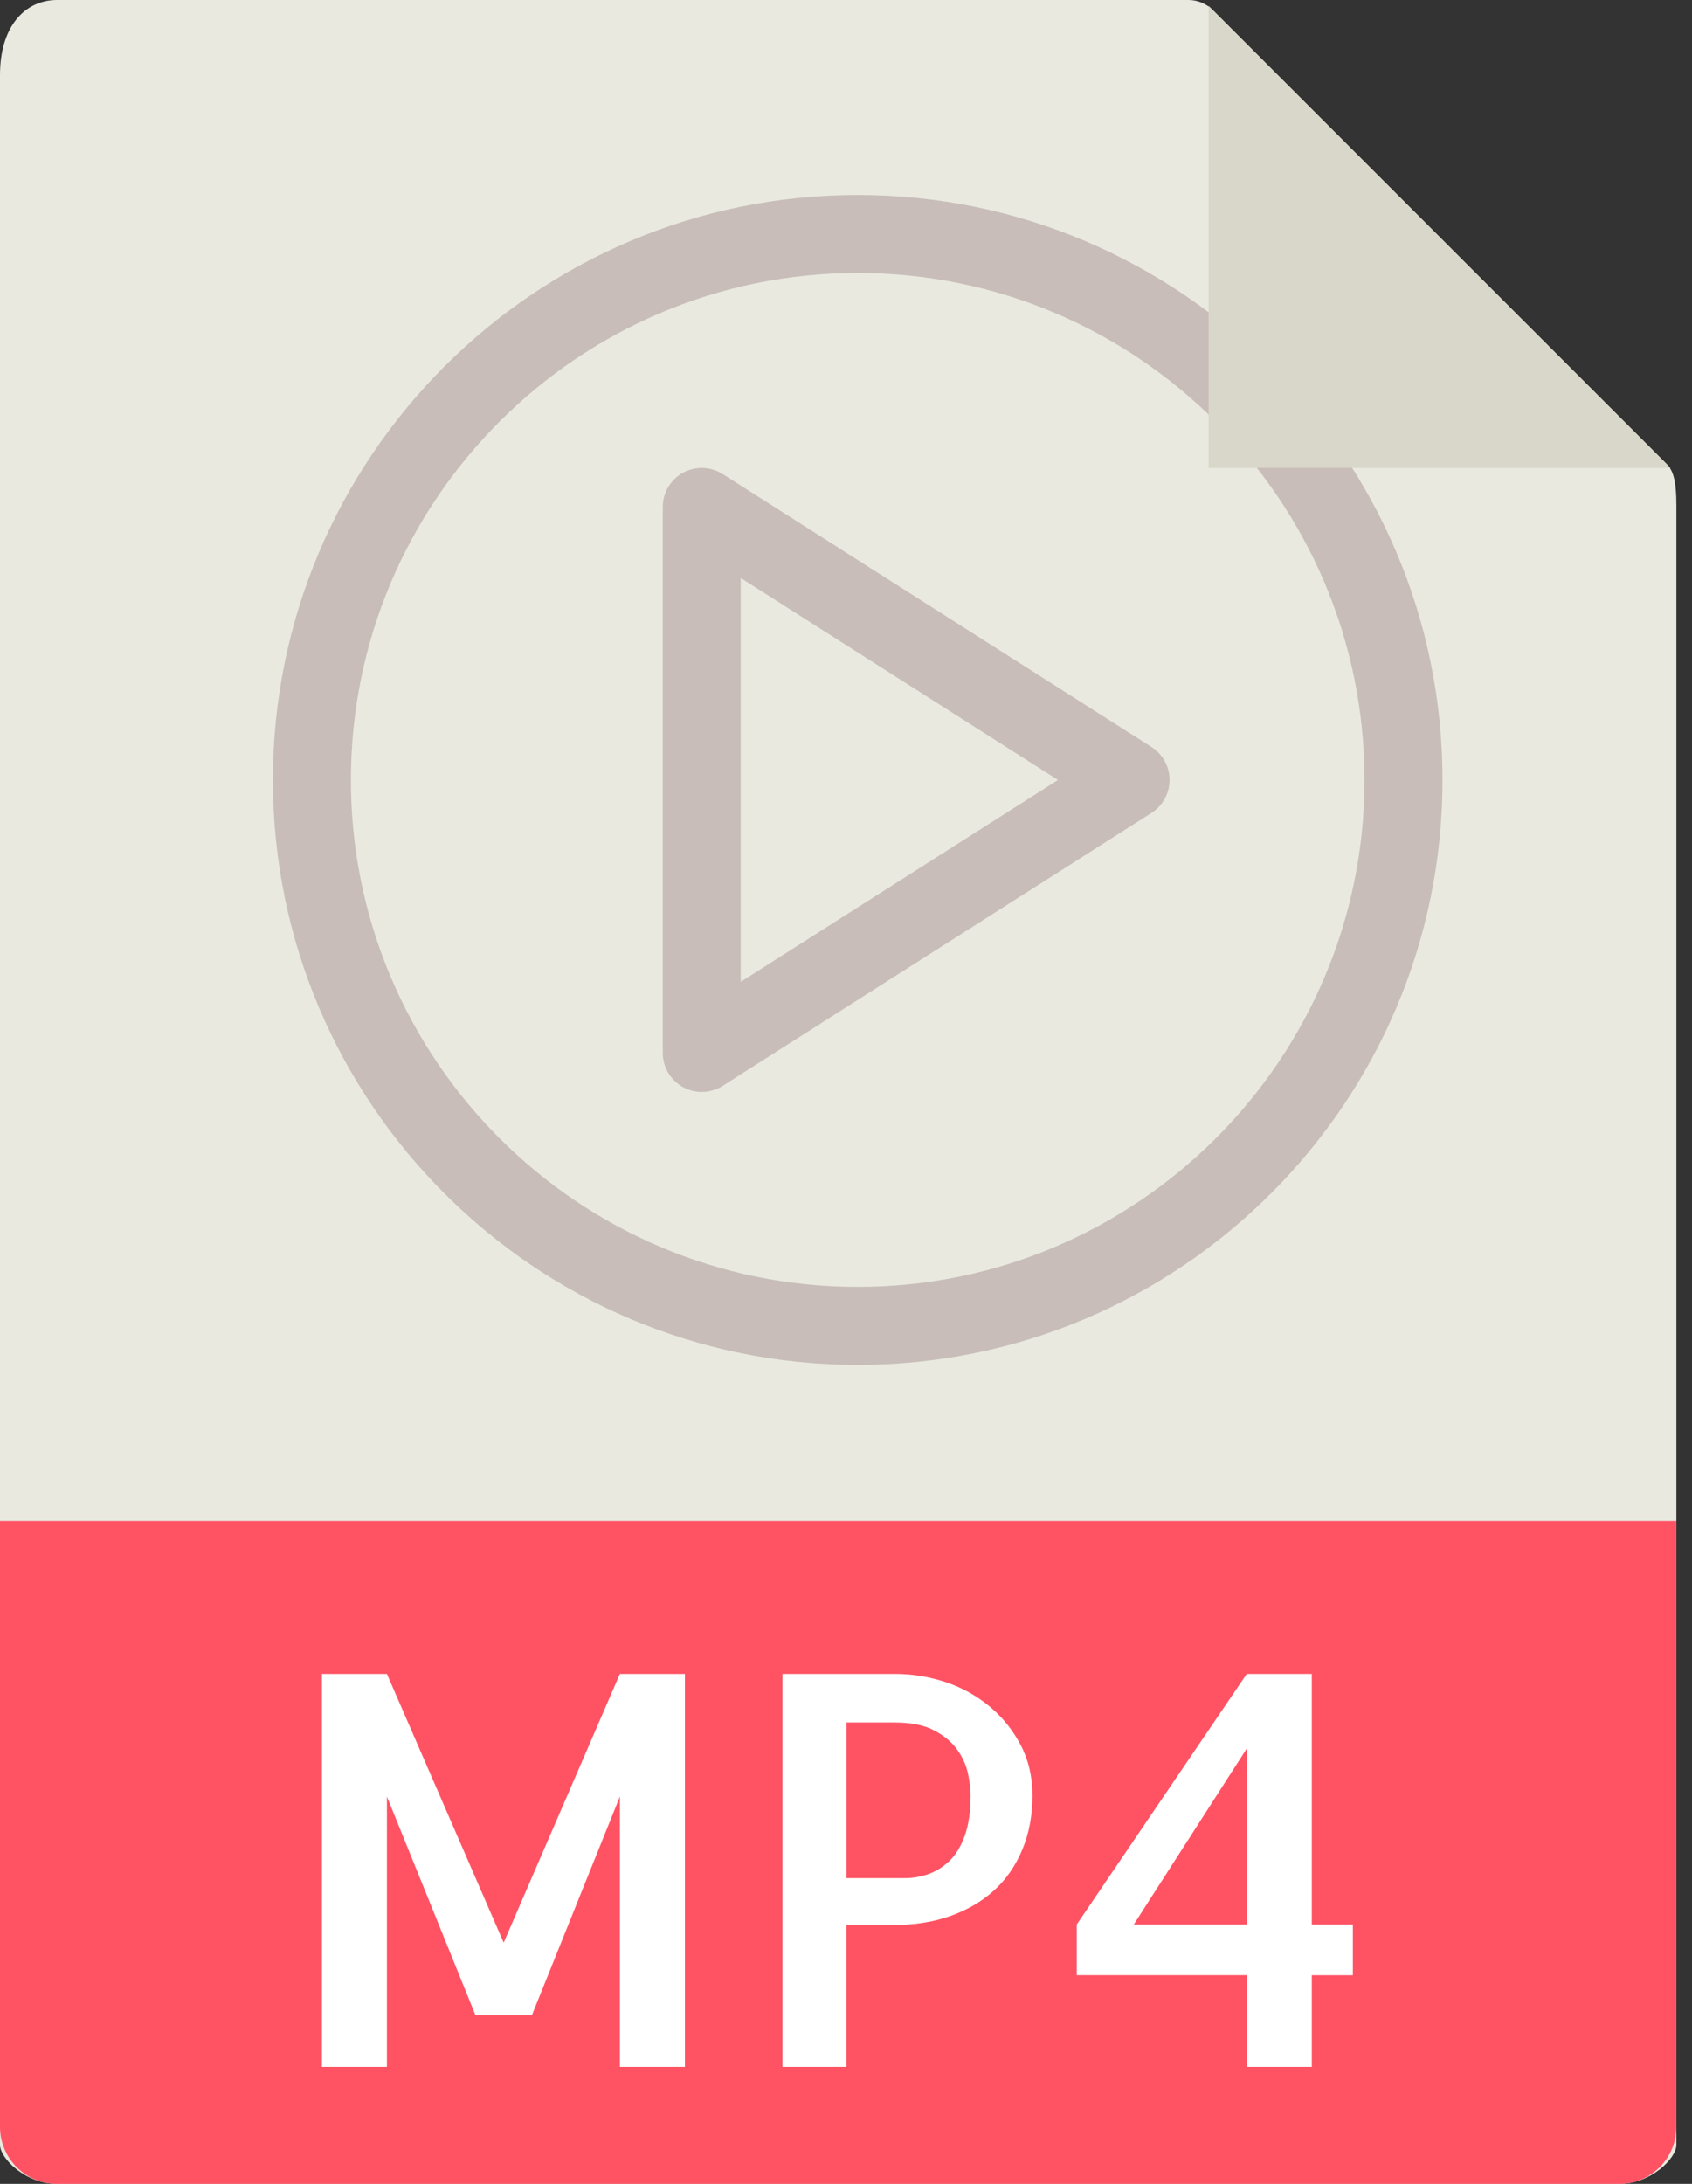 <svg width="31" height="40" viewBox="0 0 31 40" fill="none" xmlns="http://www.w3.org/2000/svg">
<rect x="0" y="0" width="31" height="40" fill="#333333" stroke="none"/>
<path d="M21.775 0H1.045C0.468 0 0 0.468 0 1.376V39.286C0 39.532 0.468 40 1.045 40H29.669C30.246 40 30.714 39.532 30.714 39.286V9.27C30.714 8.773 30.648 8.613 30.531 8.495L22.219 0.184C22.101 0.066 21.941 0 21.775 0Z" fill="#E9E9E0"/>
<path d="M29.669 40H1.045C0.468 40 0 39.532 0 38.955V27.857H30.714V38.955C30.714 39.532 30.246 40 29.669 40Z" fill="#FF5364"/>
<path d="M11.357 30.66H12.549V37.857H11.357V32.906L9.746 36.909H8.711L7.089 32.906V37.857H5.898V30.66H7.089L9.228 35.582L11.357 30.66Z" fill="white"/>
<path d="M15.508 37.857H14.336V30.66H16.406C16.711 30.66 17.014 30.709 17.314 30.806C17.613 30.904 17.881 31.051 18.119 31.246C18.357 31.441 18.549 31.677 18.696 31.954C18.842 32.23 18.916 32.541 18.916 32.886C18.916 33.252 18.854 33.581 18.73 33.878C18.606 34.174 18.434 34.424 18.212 34.625C17.991 34.827 17.724 34.983 17.411 35.094C17.099 35.204 16.754 35.259 16.376 35.259H15.507V37.857H15.508ZM15.508 31.549V34.4H16.582C16.725 34.4 16.866 34.376 17.007 34.327C17.147 34.278 17.276 34.198 17.393 34.087C17.51 33.977 17.604 33.822 17.676 33.624C17.747 33.425 17.783 33.179 17.783 32.886C17.783 32.769 17.766 32.634 17.734 32.481C17.701 32.329 17.635 32.182 17.534 32.042C17.433 31.902 17.291 31.785 17.109 31.691C16.927 31.596 16.686 31.549 16.386 31.549H15.508V31.549Z" fill="white"/>
<path d="M22.842 36.177H19.727V35.25L22.842 30.66H24.034V35.25H24.786V36.178H24.034V37.857H22.842V36.177ZM22.842 35.25V32.027L20.772 35.25H22.842Z" fill="white"/>
<path d="M12.857 20C12.739 20 12.621 19.971 12.514 19.912C12.285 19.786 12.143 19.546 12.143 19.286V9.286C12.143 9.025 12.285 8.785 12.514 8.659C12.743 8.534 13.021 8.544 13.241 8.683L21.099 13.683C21.303 13.814 21.428 14.041 21.428 14.286C21.428 14.53 21.303 14.757 21.098 14.889L13.241 19.889C13.124 19.962 12.991 20 12.857 20ZM13.571 10.586V17.984L19.384 14.286L13.571 10.586Z" fill="#C8BDB8"/>
<path d="M15.714 25C9.806 25 5 20.194 5 14.286C5 8.378 9.806 3.571 15.714 3.571C21.622 3.571 26.429 8.378 26.429 14.286C26.429 20.194 21.622 25 15.714 25ZM15.714 5C10.594 5 6.429 9.166 6.429 14.286C6.429 19.406 10.594 23.571 15.714 23.571C20.834 23.571 25 19.406 25 14.286C25 9.166 20.834 5 15.714 5Z" fill="#C8BDB8"/>
<path d="M22.143 0.108V8.571H30.606L22.143 0.108Z" fill="#D9D7CA"/>
</svg>
